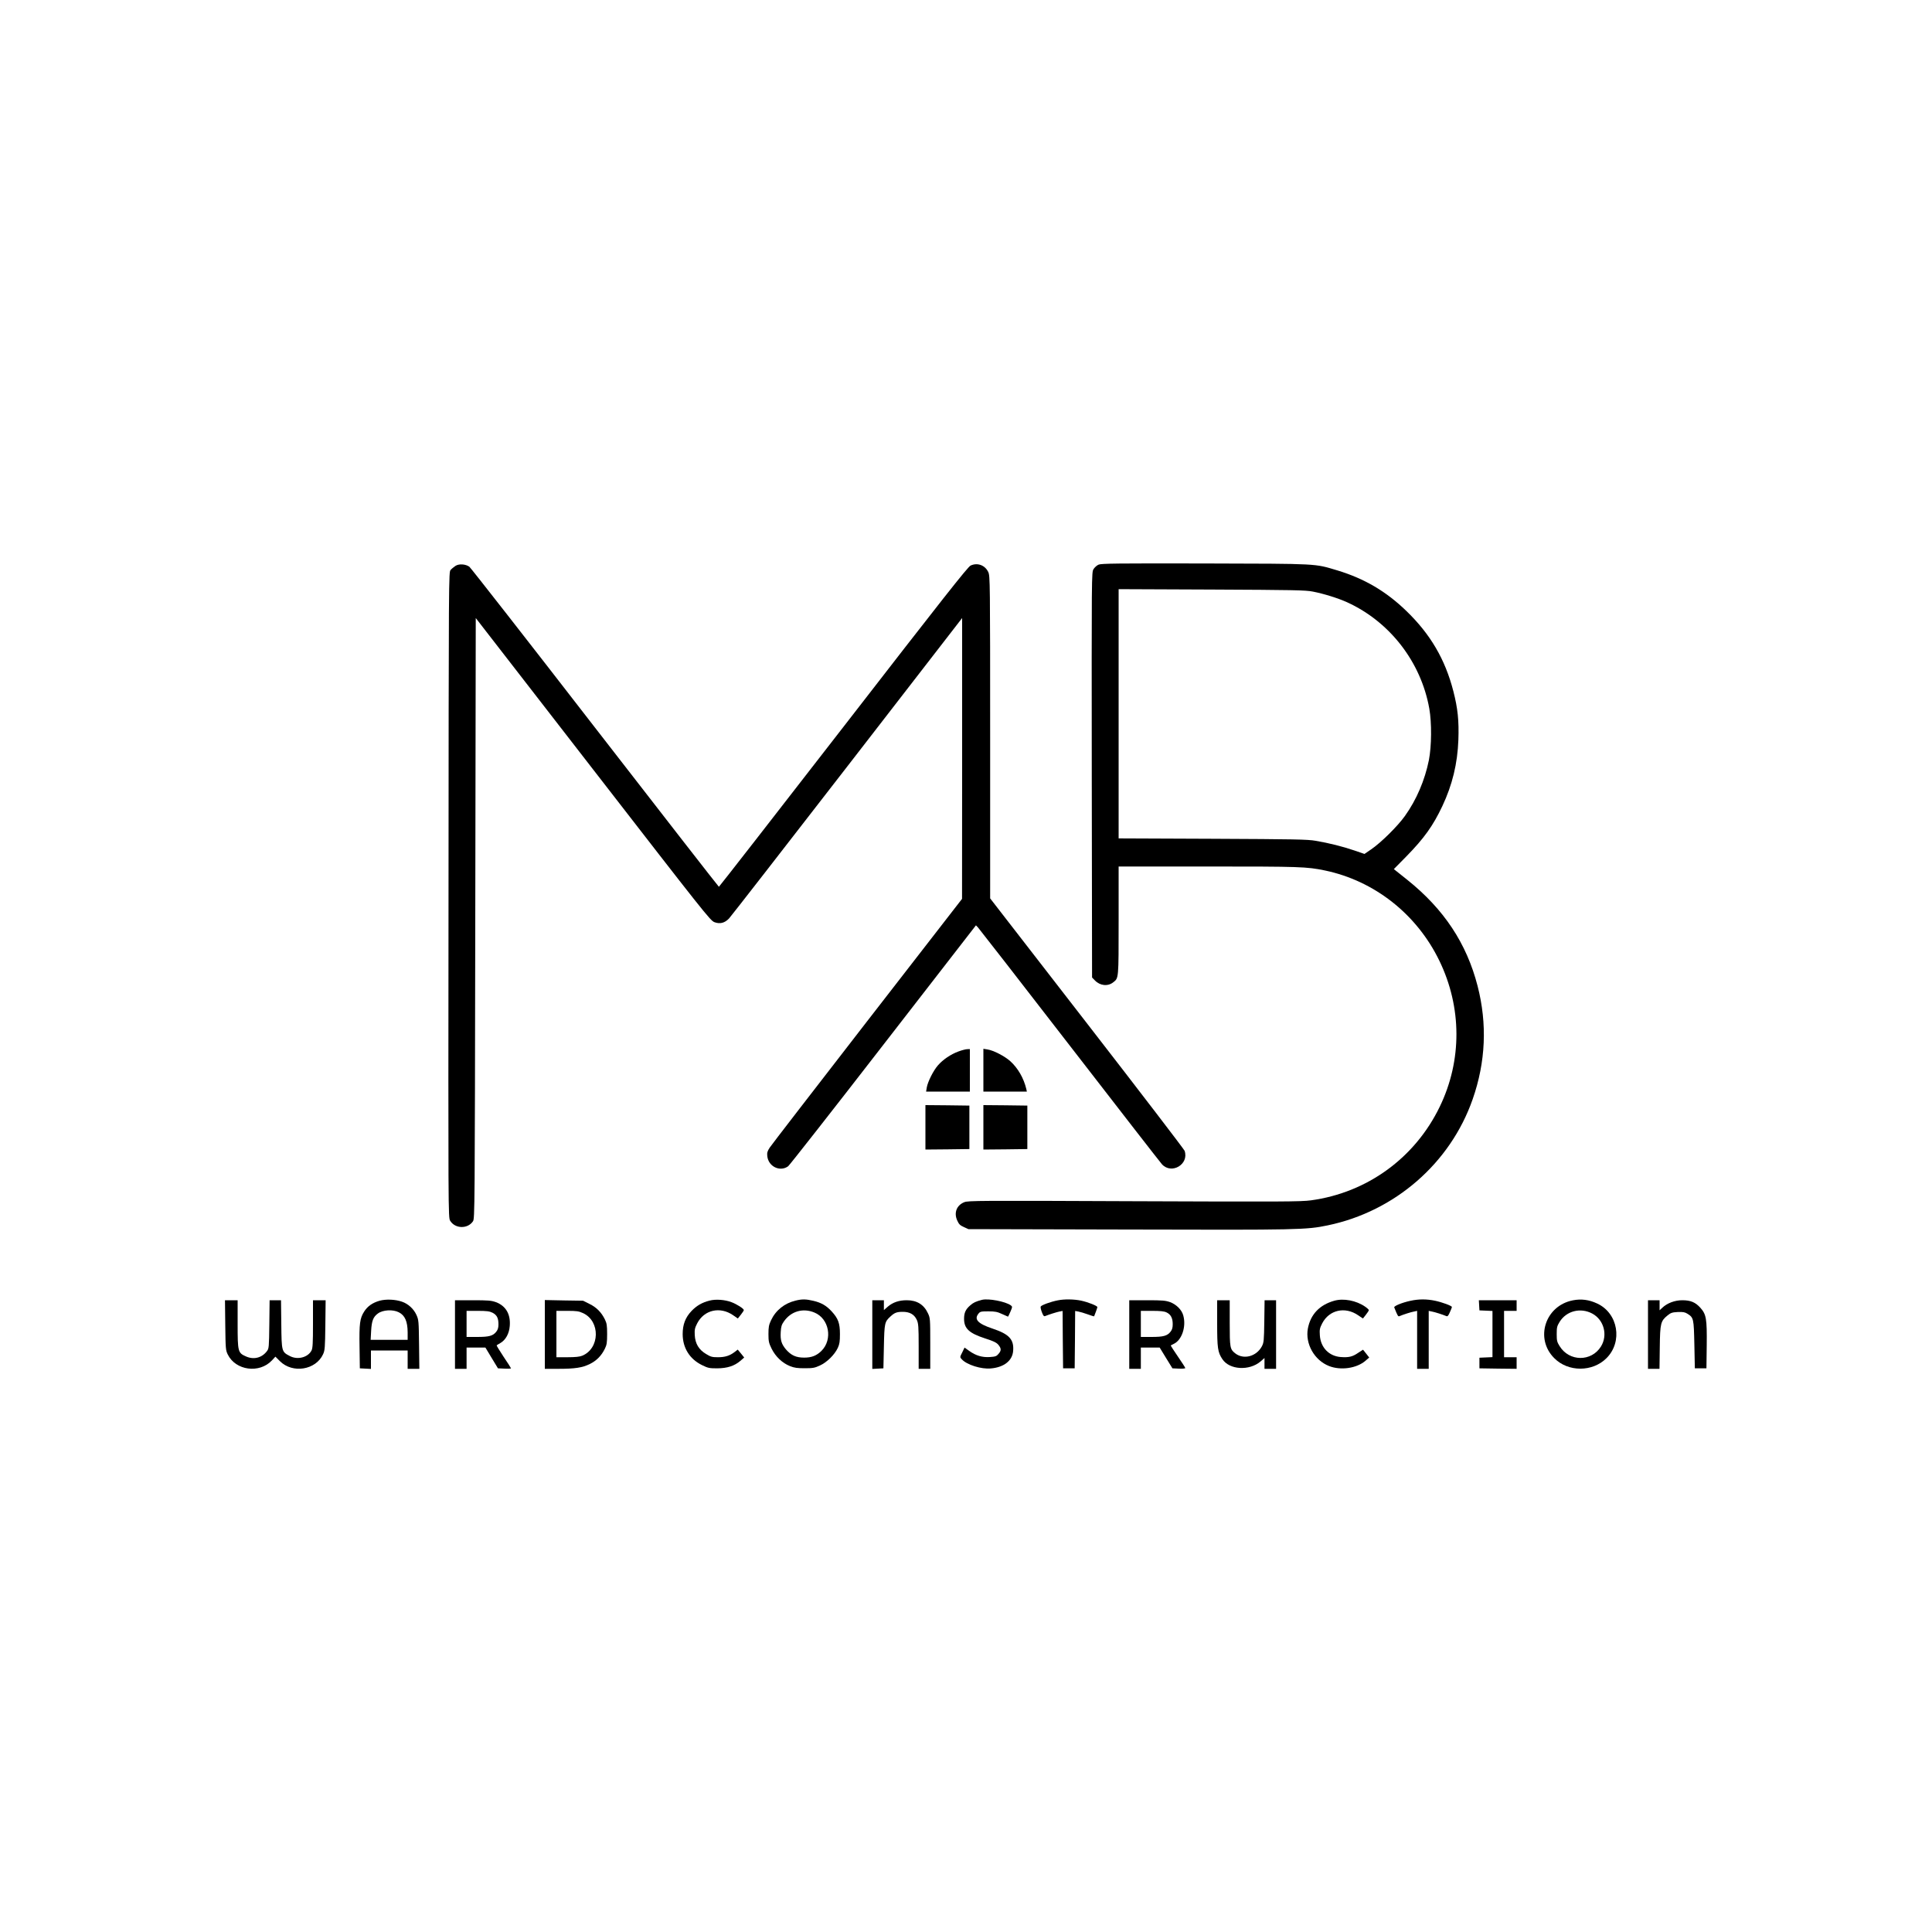 <?xml version="1.0" encoding="UTF-8"?>
<svg data-bbox="232.9 583.232 1533.954 833.868" viewBox="0 0 2000 2000" height="2666.667" width="2666.667" xmlns="http://www.w3.org/2000/svg" data-type="shape">
    <g>
        <path d="M1137.3 584.5c-1.8.7-4.2 2.9-5.3 4.7-2 3.3-2 4.1-1.8 213l.3 209.7 2.9 3c5.4 5.6 13.4 6.4 19 2 5.7-4.5 5.6-3 5.6-63.9v-56h92.8c95.1 0 101.9.2 120.7 4.1 51.3 10.7 95.1 45.2 118.5 93.4 23.4 48.2 23.6 103.2.5 151-25.6 53.1-75.2 89.2-133.5 97.1-10.2 1.4-30.6 1.5-183 .9-161.1-.7-171.8-.6-175.8 1-7.9 3.2-10.9 10.9-7.3 18.9 1.7 3.8 2.9 5.1 6.8 6.8l4.8 2.2 165.8.4c176.6.5 183.9.3 206.1-4.3 69.5-14.4 127-64.4 150.1-130.6 13.5-38.6 15.2-77.9 5.1-117.2-11.4-44.2-34.9-79.6-72.9-110l-13.8-11 12.9-13.1c18.4-18.8 27.6-31.6 37.3-52.1 10.4-22.1 15.7-44.1 16.6-68.5.7-20-.6-32.6-5.2-50.5-8.5-33-23.7-58.9-48.6-83-21.1-20.4-43.4-33.5-71.4-42-24.1-7.2-18.1-6.9-137-7.2-90.7-.2-107.5 0-110.2 1.2zm221.7 27.9c11.4 2.2 26.4 6.9 35.6 11.1 44.2 20.2 76.4 61.8 85 110 2.6 14.9 2.4 38.7-.4 53.3-4.2 20.8-12.8 41.1-24.9 58-7.6 10.6-24.7 27.5-34.8 34.4l-7 4.8-10.5-3.6c-12-4.1-26.3-7.7-40-10-8.2-1.5-22.4-1.7-106.7-2.1l-97.3-.4v-258l96.3.4c84.7.4 97.2.6 104.7 2.1z"/>
        <path d="M471.5 585.8c-1.6 1.1-3.9 2.9-5 4.2-2 2.2-2 3.8-2.2 336.4-.3 330-.3 334.1 1.7 337.3 5.1 8.4 18.1 8.7 23.6.6 1.9-2.7 1.9-10.4 2.4-313.7l.5-310.8 121.3 156.5c115.6 149.2 121.4 156.6 125.7 158.3 5.8 2.2 10.7.9 15.2-3.8 1.7-1.8 56.7-72.5 122.2-157.1L996 639.8v145.4l-.1 145.3-98.1 126.5c-53.9 69.6-99.4 128.5-101 131-2.4 3.7-2.9 5.3-2.5 8.9 1.2 10.8 13.2 16.5 21.6 10.4 1.4-1.1 45.8-57.6 98.5-125.7l95.9-123.7 2.2 2.3c1.2 1.3 44 56.3 95 122.3s93.9 121.2 95.4 122.8c10 10.8 28.2-.1 23.4-14-.6-1.6-46.1-61-101.2-132.1L1025 930V763.2c0-161.4-.1-166.8-1.9-170.9-3.3-7.2-11.3-10.2-18.4-6.8-2.9 1.4-28.8 34.2-131.7 167.1-70.5 91-128.5 165.4-128.8 165.4-.4-.1-58.1-74.2-128.2-164.7-70.1-90.6-128.7-165.5-130.1-166.6-3.9-2.8-10.7-3.3-14.4-.9z"/>
        <path d="M992.1 1088.5c-7.9 2.9-16 8.4-21.2 14.4-4.8 5.5-10.5 17-11.5 22.8l-.7 4.3h45.3v-44l-2.7.1c-1.6 0-5.7 1.1-9.2 2.4z"/>
        <path d="M1018 1107.9v22.1h45l-.6-2.8c-2.7-11.2-8.7-21.6-16.6-28.7-5.8-5.2-17.4-11.2-23.5-12.1l-4.3-.7v22.2z"/>
        <path d="M958 1167v23l22.8-.2 22.7-.3v-45l-22.7-.3-22.8-.2v23z"/>
        <path d="M1018 1167v23l22.8-.2 22.7-.3v-45l-22.7-.3-22.8-.2v23z"/>
        <path d="M393 1346.5c-7.4 2.1-12.5 5.7-16 11.2-4.5 7-5.2 12.4-4.8 36.8l.3 22 5.8.3 5.7.3V1398h38v19h12.1l-.3-25.3c-.3-24.1-.4-25.4-2.7-30.5-2.8-6.2-8.5-11.5-15-13.7-6.8-2.4-16.6-2.8-23.1-1zm19.9 12c6.3 3.2 9 9.4 9.1 20.7v7.8h-38.3l.5-9.4c.6-10.2 2.1-14.3 6.9-17.8 5.1-3.9 15.7-4.5 21.8-1.3z"/>
        <path d="M734.5 1346.4c-7.7 1.9-13.5 5.3-18.7 10.8-6.3 6.6-9.1 14-9.1 23.8 0 14.3 7.2 25.9 20.1 32.2 6.1 3 7.5 3.3 15.7 3.3 10.5-.1 17.8-2.5 24-7.8l3.9-3.4-3.3-4.1-3.4-4.1-3.1 2.4c-5.2 4-10.1 5.5-17.4 5.5-5.9 0-7.5-.4-12.2-3.3-7.6-4.5-11.3-10.7-11.8-19.6-.3-5.7.1-7.4 2.5-12.1 7.2-14.1 23.7-17.8 37.2-8.5l4.9 3.4 3.1-3.9c1.7-2.1 3.1-4.3 3.1-4.8 0-1.5-7.2-6.1-12.8-8.2-6.7-2.6-16.5-3.3-22.7-1.6z"/>
        <path d="M823.5 1346.4c-11.5 2.8-20.5 10-25.4 20.5-2.2 4.7-2.6 7-2.6 14.1 0 7.6.4 9.3 3.3 15.2 4 8.1 11 14.8 19 18 4.5 1.8 7.7 2.2 15.2 2.2 8.3 0 10.3-.3 15.7-2.8 7.3-3.3 15.3-11.2 18.6-18.3 1.8-3.9 2.2-6.6 2.2-14.3 0-11.2-1.8-16.1-8.6-23.5-5.5-6-10.8-9-18.9-10.9-7.6-1.8-11.7-1.9-18.5-.2zm19.5 12.3c15.3 6.2 19.3 27.8 7.4 39.7-5.1 5-10.2 7-17.9 7-8.4 0-13.5-2.3-18.9-8.5-4.6-5.5-5.9-9.6-5.4-17.9.3-5.7.9-7.7 3.4-11.2 7.3-10.4 19.6-14 31.4-9.1z"/>
        <path d="M1016.5 1345.6c-6.2 1.6-9 2.9-12.1 5.7-4.8 4.1-6.4 7.7-6.4 13.9 0 10.1 5.2 14.9 21.7 20.3 8.8 2.8 11.8 4.3 13.8 6.6 3.1 3.8 3.2 6 .1 9.5-2 2.4-3.2 2.8-8.9 3.2-7.9.5-14.4-1.4-21.3-6.3l-4.9-3.5-2.4 5c-2.5 4.9-2.5 4.9-.5 7.1 5.1 5.7 20.3 10.5 30.2 9.5 13.5-1.2 22.2-8 23-18.1 1-11.9-4.1-17.4-21.2-23.1-15.3-5.1-19.5-9.6-14.7-15.5 1.7-2.2 2.7-2.4 10.3-2.4 6.9 0 9.3.5 14.2 2.8 3.2 1.5 6 2.7 6.1 2.7.1 0 1.3-2.3 2.5-5.2 2.1-4.9 2.1-5.2.4-6.5-5.5-4-23.2-7.4-29.9-5.7z"/>
        <path d="M1095.1 1346.1c-7.4 1.4-17.2 5-17.8 6.5-.3.7.3 3.4 1.3 5.9 1.3 3.5 2.1 4.4 3.3 3.9 4.2-1.7 11.9-4.1 14.8-4.7l3.3-.6.2 29.7.3 29.7h12l.3-29.7.2-29.7 3.3.6c1.7.3 6.1 1.6 9.7 2.9 3.5 1.3 6.5 2.2 6.6 2.1.5-1 3.4-8.9 3.4-9.6 0-1.3-9.5-5.1-16.9-6.7-7.3-1.5-17.2-1.7-24-.3z"/>
        <path d="M1381.3 1346.5c-15.3 4.3-24.6 14.1-27.4 28.8-2.9 15.8 6.7 32.8 21.9 38.8 12.1 4.8 28.7 2.4 37.8-5.5l3.8-3.3-3.2-4.1-3.2-4-5.1 3.3c-5.8 4-9.7 4.9-17.9 4.3-12.2-.9-20.9-9.8-21.7-22.5-.4-6-.1-7.4 2.4-12.3 7.2-14 23.7-17.8 37.3-8.4l4.9 3.3 3-3.8c1.7-2.1 3.1-4.3 3.1-4.9 0-.5-1.7-2.1-3.9-3.6-9.1-6.3-22.2-8.8-31.8-6.1z"/>
        <path d="M1460 1346.6c-8.5 1.8-17.2 5.4-16.7 6.8 3.7 9.3 4 9.7 5.6 9 3.5-1.5 11.8-4.2 14.9-4.7l3.2-.7v60h12v-60l3.3.7c3 .5 11.3 3.2 14.9 4.7 1.3.6 2.1-.3 3.7-4 1.2-2.5 2.1-5 2.1-5.4 0-1.2-9.9-4.9-17.5-6.5-8.6-1.8-17-1.8-25.5.1z"/>
        <path d="M1628.2 1346.1c-28.7 5.6-39.6 39.6-19.2 59.9 14.4 14.5 39.6 14.4 54 0 17.1-17 12.1-46.6-9.6-56.6-8.5-4-16.6-5-25.2-3.3zm20.1 13.7c12.1 6.5 16.3 22.3 9 34.1-9.9 15.9-32.8 15.8-42.8-.4-2.7-4.3-3-5.7-3-12.5s.3-8.2 3-12.6c7.1-11.4 21.6-15.1 33.8-8.6z"/>
        <path d="M233.2 1371.7c.3 24.6.4 26 2.6 30.5 8.2 16.6 32.7 19.9 45.7 6.1l3.6-3.9 4.7 4.7c13.1 13 37 9.2 44.6-7.1 1.9-4.1 2.1-6.6 2.4-30.3l.3-25.7H324v24.5c0 19.8-.3 25.2-1.5 27.5-3.7 7.2-14.4 10-22.4 5.8-8.5-4.4-8.6-4.5-8.9-32.9l-.3-24.9h-11.8l-.3 24.9c-.3 23.4-.4 25.1-2.4 27.7-5.2 7-13.6 9.2-21.7 5.6-8.4-3.7-8.7-4.8-8.7-33.5V1346h-13.1l.3 25.7z"/>
        <path d="M471 1381.5v35.5h12v-22h19.5l6.5 10.8 6.5 10.7 6.8.3c3.7.2 6.7 0 6.7-.3s-3.4-5.7-7.7-12c-4.2-6.3-7.4-11.7-7.2-11.8.2-.2 2.1-1.4 4.2-2.6 5.3-3.2 8.8-9.7 9.4-17.4 1-12.2-4-20.8-14.3-24.7-4.8-1.7-7.8-2-23.9-2H471v35.5zm38.8-22.6c4.5 2.3 6.2 5.5 6.2 12 0 3.4-.6 5.6-2.2 7.6-3.4 4.4-7.5 5.5-19.8 5.5h-11v-27h11.5c9.4 0 12.3.4 15.3 1.9z"/>
        <path d="M564 1381.4v35.6h13.8c17.6 0 25.1-1.2 32.8-5 6.9-3.4 12-8.5 15.6-15.9 1.9-3.9 2.3-6.2 2.3-15.1 0-8.9-.4-11.2-2.3-15.1-3.7-7.5-8.7-12.5-16-16.1l-6.6-3.3-19.8-.3-19.8-.4v35.6zm39.7-22c17.9 8.4 17.3 36.4-.9 44-2.6 1.1-7.1 1.6-15.3 1.6H576v-48h11.3c9.7 0 11.9.3 16.4 2.4z"/>
        <path d="M903 1381.5v35.6l5.8-.3 5.7-.3.5-22.5c.5-24.4.8-25.7 6.7-31.1 4.3-4 6.6-4.9 12.9-4.9 7.2 0 11.9 2.7 14.5 8.4 1.6 3.6 1.9 6.8 1.9 27.3v23.3h12v-26.3c0-25.4-.1-26.4-2.4-31.2-4.2-9-11.4-13.5-21.9-13.5-8 0-14.3 2.1-19.6 6.6l-4.1 3.6V1346h-12v35.5z"/>
        <path d="M1169 1381.5v35.5h12v-22h19.5l6.6 10.8 6.6 10.7 6.6.3c3.7.2 6.7-.1 6.7-.6s-3.4-5.7-7.5-11.7c-4.1-6-7.5-11.2-7.5-11.5 0-.3 1.4-1.1 3-1.8 8.4-3.8 13.2-17.9 9.9-29.5-1.5-5.7-7.1-11.3-13.5-13.7-4.8-1.7-7.8-2-23.9-2H1169v35.5zm38.6-22.9c4.4 2.1 6.4 5.9 6.4 12.2 0 3.5-.6 5.7-2.2 7.7-3.4 4.4-7.5 5.5-19.8 5.5h-11v-27h11.6c8.7 0 12.5.4 15 1.6z"/>
        <path d="M1260 1369.8c0 25.8.6 30 5.4 37.2 7.3 11.1 27.8 12.3 39.5 2.4l4.1-3.6v11.2h12v-71h-11.9l-.3 21.7c-.3 20.3-.5 22.1-2.5 26-5.7 10.6-19 14.1-27.7 7.2-5.3-4.2-5.6-5.8-5.6-31.4V1346h-13v23.8z"/>
        <path d="m1531.2 1351.2.3 5.3 6.8.3 6.7.3v47.8l-6.7.3-6.8.3v11l19.3.3 19.2.2v-12h-13v-48h13v-11h-39.1l.3 5.2z"/>
        <path d="M1706 1381.5v35.5h11.9l.3-22.3c.3-25 .9-27.2 8.2-33.1 3.2-2.6 4.7-3.1 10.4-3.4 5.4-.2 7.3.1 9.9 1.7 6.6 4.1 6.7 5 7.3 32.1l.5 24.5h12l.3-23.9c.3-27.6-.5-32-6.6-38.8-5.1-5.7-10.1-7.8-18.7-7.8-7.8 0-15.7 3-20.7 7.8l-2.8 2.6V1346h-12v35.5z"/>
    </g>
</svg>

